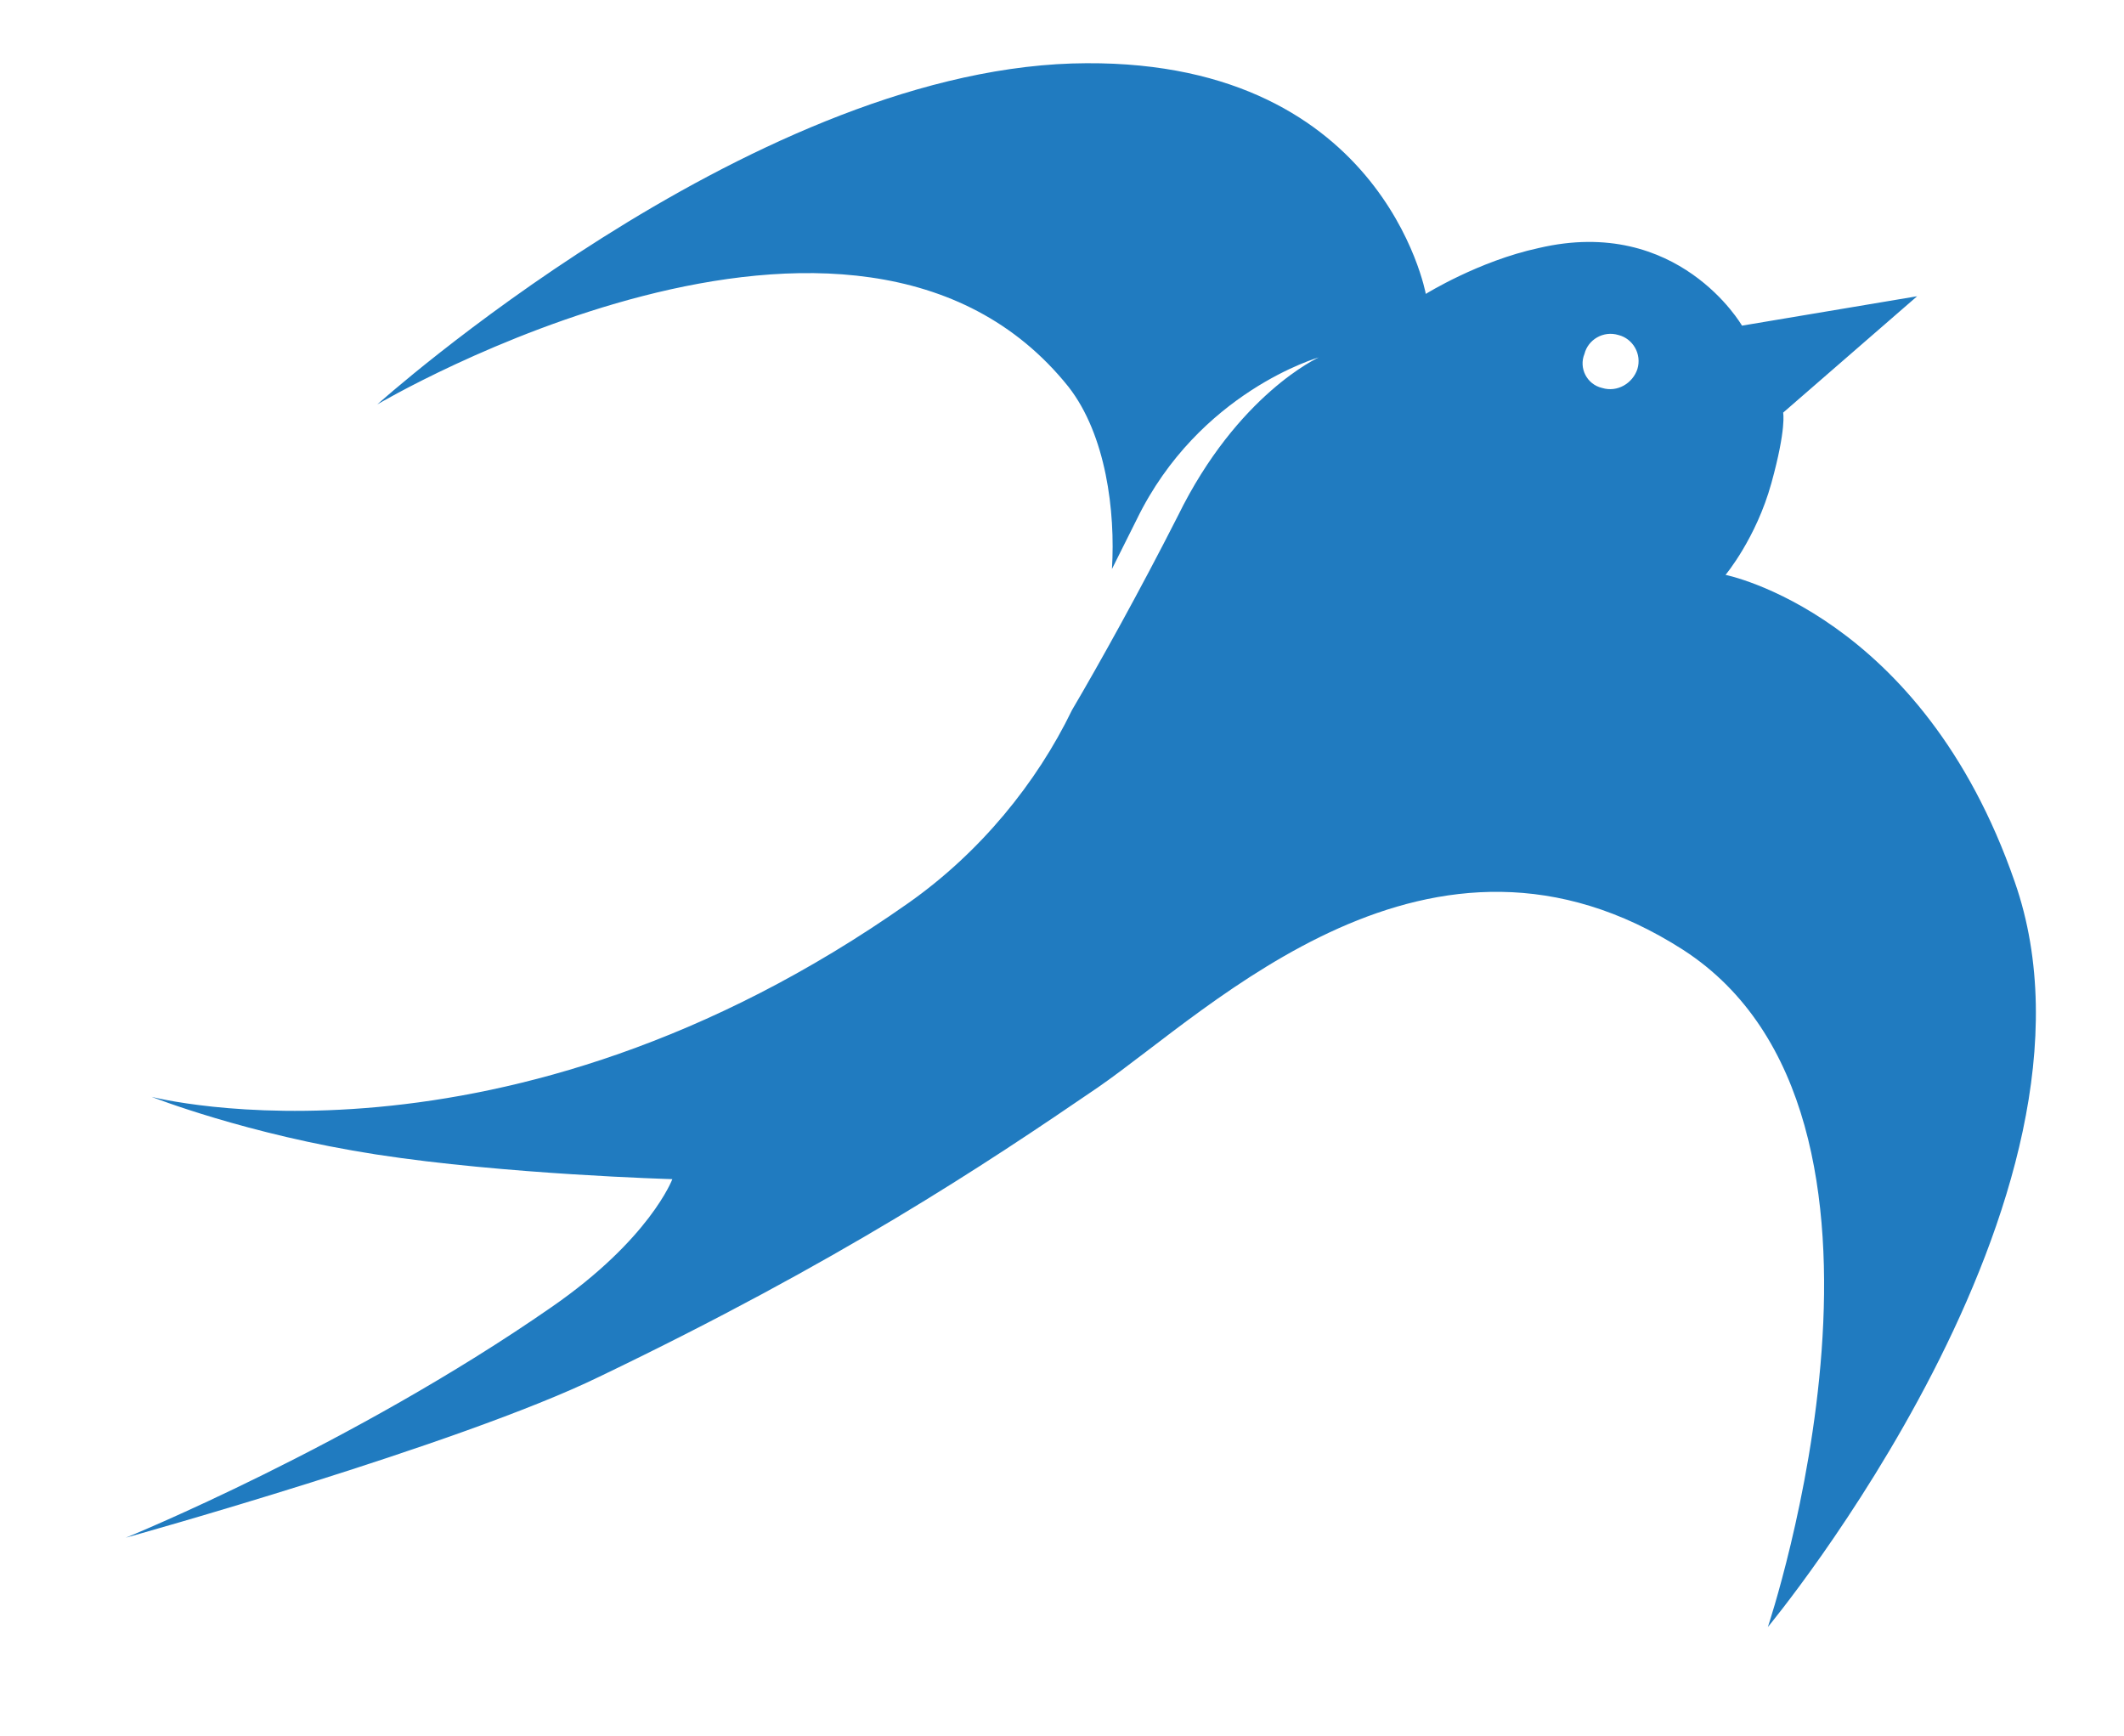 <?xml version="1.0" encoding="UTF-8"?>
<svg xmlns="http://www.w3.org/2000/svg" xmlns:xlink="http://www.w3.org/1999/xlink" version="1.1" id="Layer_1" x="0px" y="0px" viewBox="0 0 180.7 147.7" style="enable-background:new 0 0 180.7 147.7;" xml:space="preserve">
<style type="text/css">
	.st0{fill:#207BC0;}
</style>
<path class="st0" d="M77.3,76.8c6.1-4.3,10.9-10.2,13.9-16.4c2.3-3.9,5.8-10.2,9-16.5c5.1-10.4,12-13.5,12-13.5S102,33.3,96.7,44.2  c-0.8,1.6-1.5,3-2.1,4.2c0.3-4.9-0.5-11.4-3.7-15.5c-18.1-22.6-58.8,1.5-58.8,1.5S63.4,6.3,91.2,5.4C117.6,4.6,121.3,25,121.3,25  s4.5-2.8,9.6-3.9c11.9-2.8,17.3,6.6,17.3,6.6l14.9-2.5l-11.4,9.9c0,0,0.3,1.3-1,6c-1.3,4.7-3.9,7.8-3.9,7.8s16.7,3.3,24.6,26.1  c9.4,26.8-21,63.4-21,63.4s14.6-43.5-7.2-57.6c-21.5-13.8-40.1,5-49.8,11.7c-9.8,6.7-22,14.8-42.4,24.6  c-11.9,5.8-40.3,13.7-40.3,13.7s19.2-7.8,36.2-19.6c8.4-5.8,10.3-10.9,10.3-10.9s-14.2-0.4-25.2-2.1c-11-1.7-19.1-4.9-19.1-4.9  S42.8,101.1,77.3,76.8z M136.3,33c1.3,0.4,2.6-0.4,3-1.6c0.4-1.3-0.4-2.6-1.6-2.9c-1.3-0.4-2.6,0.4-2.9,1.6  C134.3,31.3,135,32.7,136.3,33z"></path>
</svg>
